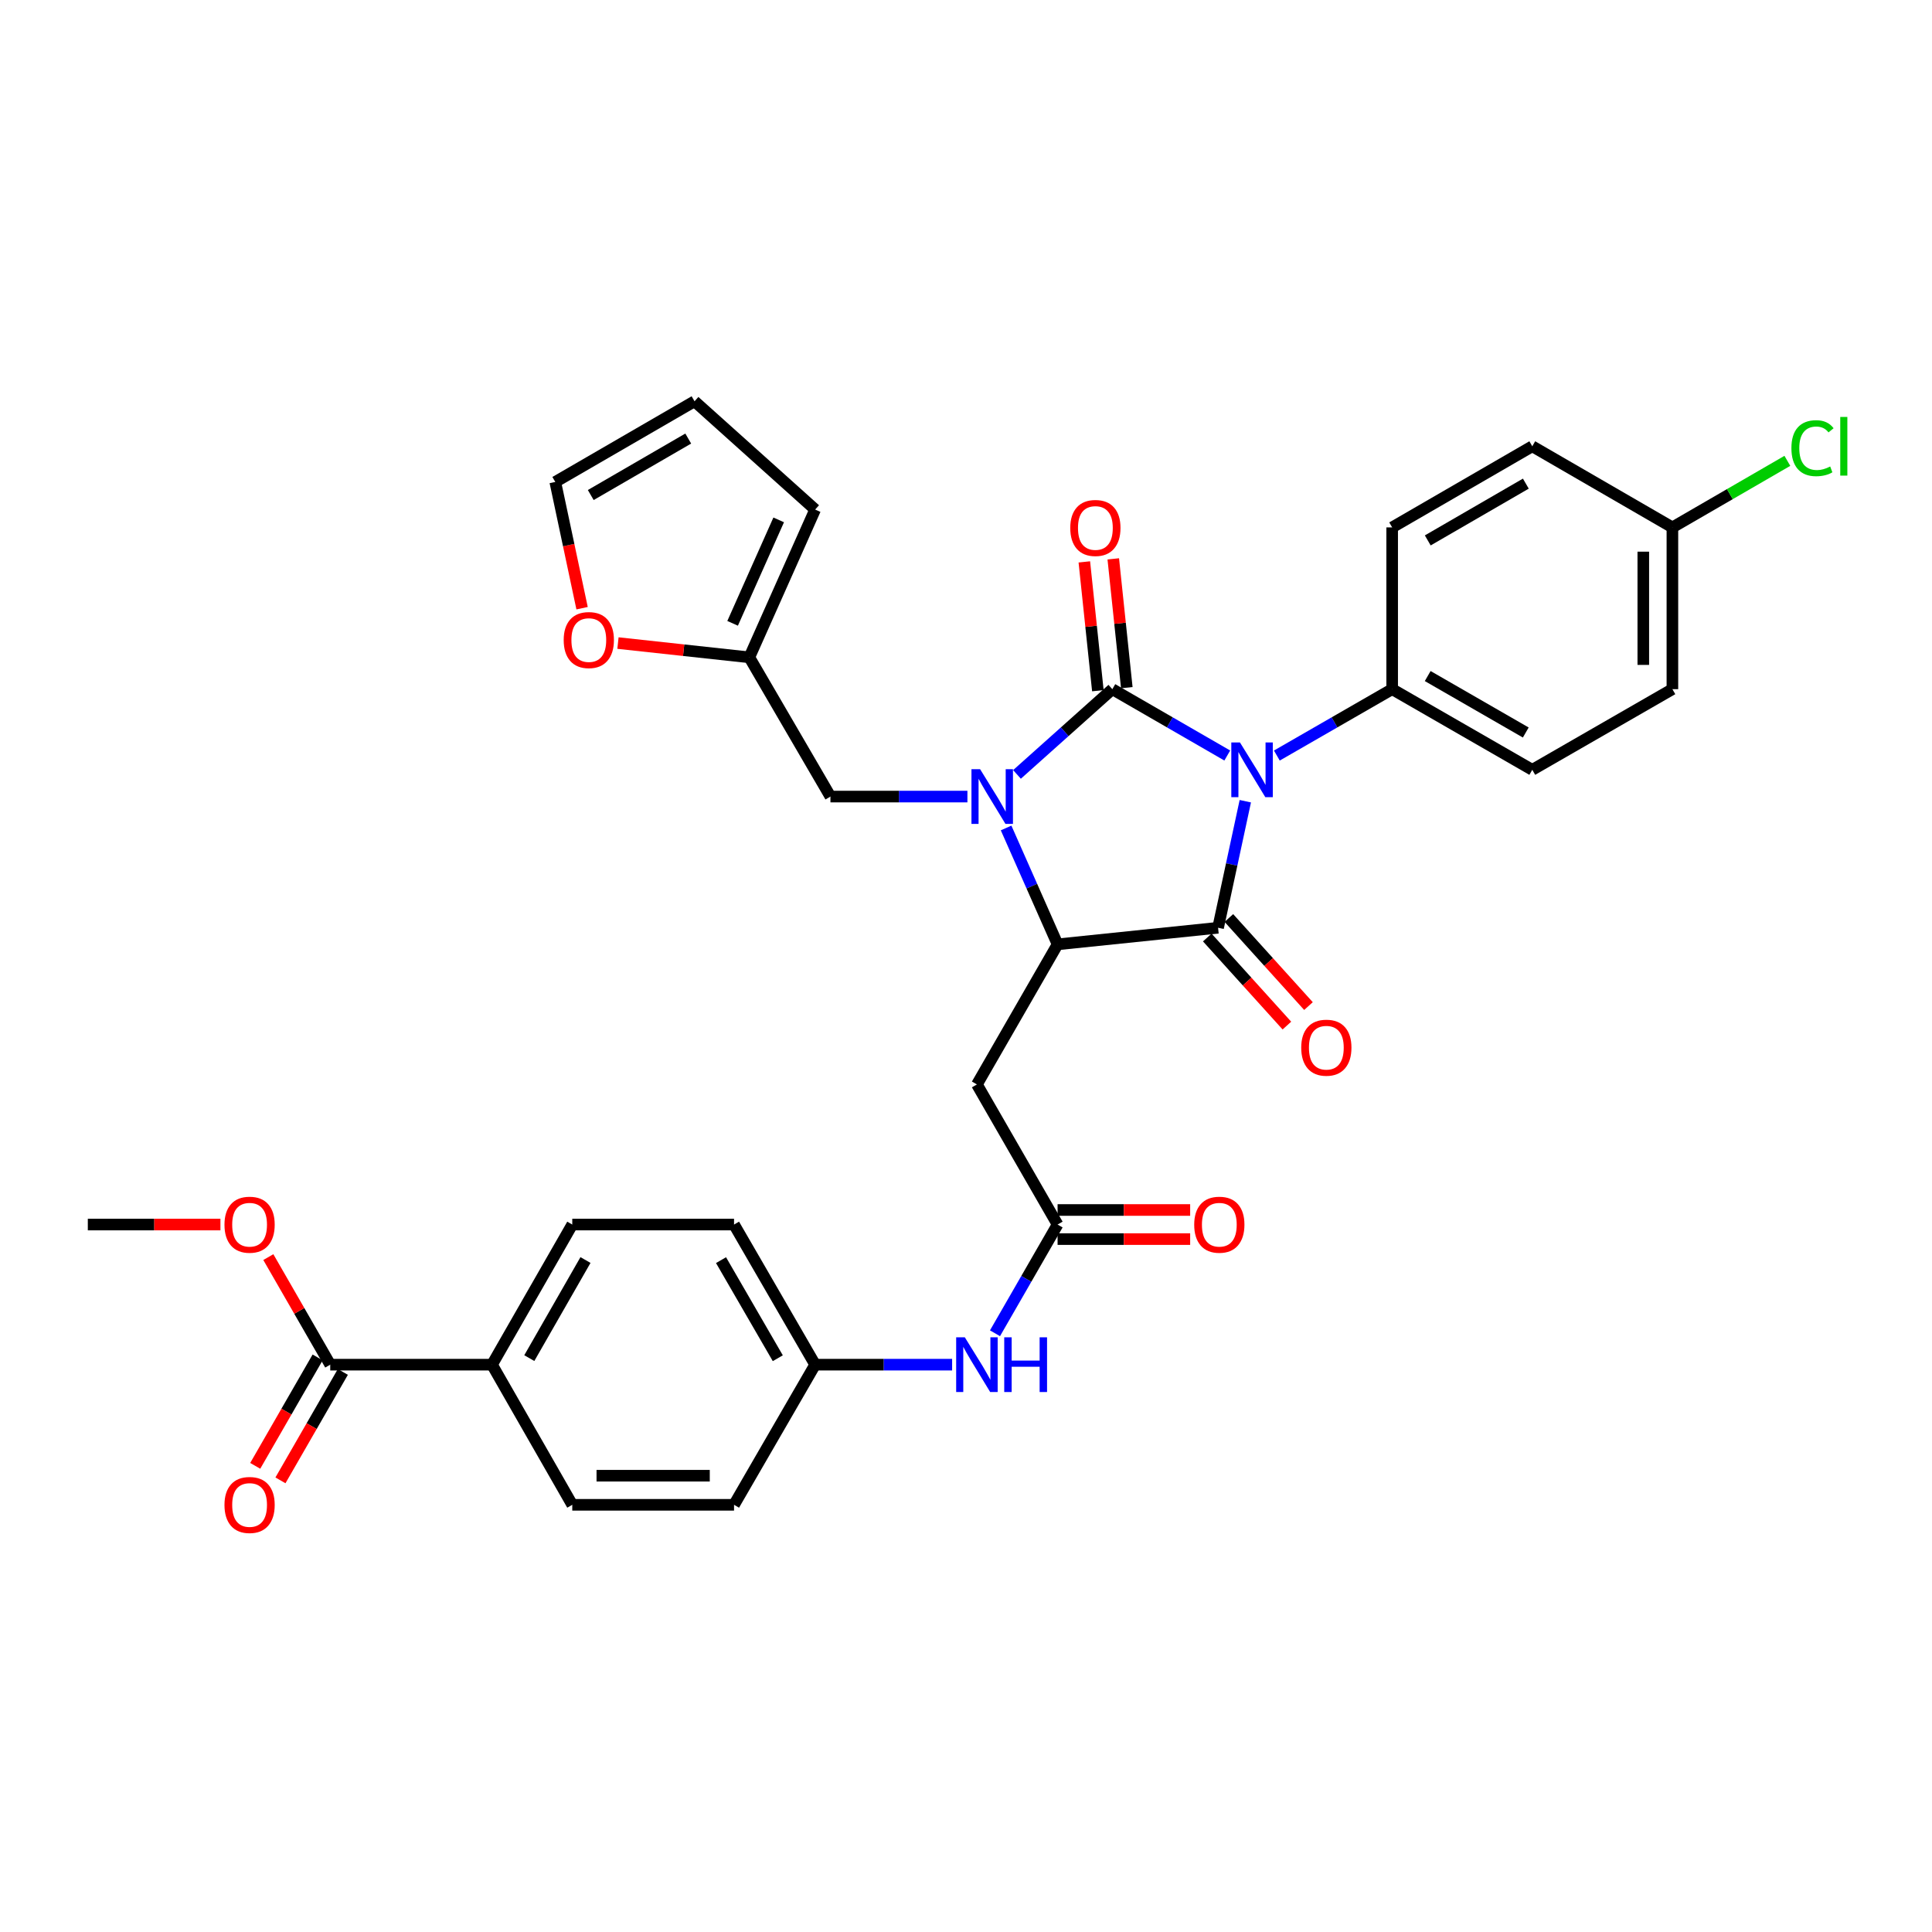 <?xml version='1.0' encoding='iso-8859-1'?>
<svg version='1.1' baseProfile='full'
              xmlns='http://www.w3.org/2000/svg'
                      xmlns:rdkit='http://www.rdkit.org/xml'
                      xmlns:xlink='http://www.w3.org/1999/xlink'
                  xml:space='preserve'
width='1000px' height='1000px' viewBox='0 0 1000 1000'>
<!-- END OF HEADER -->
<rect style='opacity:1.0;fill:#FFFFFF;stroke:none' width='1000' height='1000' x='0' y='0'> </rect>
<path class='bond-0' d='M 635.235,391.053 L 605.49,373.883' style='fill:none;fill-rule:evenodd;stroke:#0000FF;stroke-width:6px;stroke-linecap:butt;stroke-linejoin:miter;stroke-opacity:1' />
<path class='bond-0' d='M 605.49,373.883 L 575.744,356.713' style='fill:none;fill-rule:evenodd;stroke:#000000;stroke-width:6px;stroke-linecap:butt;stroke-linejoin:miter;stroke-opacity:1' />
<path class='bond-2' d='M 644.567,414.708 L 637.521,447.457' style='fill:none;fill-rule:evenodd;stroke:#0000FF;stroke-width:6px;stroke-linecap:butt;stroke-linejoin:miter;stroke-opacity:1' />
<path class='bond-2' d='M 637.521,447.457 L 630.475,480.207' style='fill:none;fill-rule:evenodd;stroke:#000000;stroke-width:6px;stroke-linecap:butt;stroke-linejoin:miter;stroke-opacity:1' />
<path class='bond-6' d='M 660.895,391.071 L 690.739,373.892' style='fill:none;fill-rule:evenodd;stroke:#0000FF;stroke-width:6px;stroke-linecap:butt;stroke-linejoin:miter;stroke-opacity:1' />
<path class='bond-6' d='M 690.739,373.892 L 720.583,356.713' style='fill:none;fill-rule:evenodd;stroke:#000000;stroke-width:6px;stroke-linecap:butt;stroke-linejoin:miter;stroke-opacity:1' />
<path class='bond-1' d='M 575.744,356.713 L 551.068,378.776' style='fill:none;fill-rule:evenodd;stroke:#000000;stroke-width:6px;stroke-linecap:butt;stroke-linejoin:miter;stroke-opacity:1' />
<path class='bond-1' d='M 551.068,378.776 L 526.391,400.839' style='fill:none;fill-rule:evenodd;stroke:#0000FF;stroke-width:6px;stroke-linecap:butt;stroke-linejoin:miter;stroke-opacity:1' />
<path class='bond-9' d='M 583.233,355.926 L 579.73,322.594' style='fill:none;fill-rule:evenodd;stroke:#000000;stroke-width:6px;stroke-linecap:butt;stroke-linejoin:miter;stroke-opacity:1' />
<path class='bond-9' d='M 579.73,322.594 L 576.228,289.262' style='fill:none;fill-rule:evenodd;stroke:#FF0000;stroke-width:6px;stroke-linecap:butt;stroke-linejoin:miter;stroke-opacity:1' />
<path class='bond-9' d='M 568.255,357.5 L 564.752,324.168' style='fill:none;fill-rule:evenodd;stroke:#000000;stroke-width:6px;stroke-linecap:butt;stroke-linejoin:miter;stroke-opacity:1' />
<path class='bond-9' d='M 564.752,324.168 L 561.249,290.836' style='fill:none;fill-rule:evenodd;stroke:#FF0000;stroke-width:6px;stroke-linecap:butt;stroke-linejoin:miter;stroke-opacity:1' />
<path class='bond-7' d='M 500.733,412.305 L 465.283,412.305' style='fill:none;fill-rule:evenodd;stroke:#0000FF;stroke-width:6px;stroke-linecap:butt;stroke-linejoin:miter;stroke-opacity:1' />
<path class='bond-7' d='M 465.283,412.305 L 429.834,412.305' style='fill:none;fill-rule:evenodd;stroke:#000000;stroke-width:6px;stroke-linecap:butt;stroke-linejoin:miter;stroke-opacity:1' />
<path class='bond-33' d='M 520.756,428.556 L 534.08,458.674' style='fill:none;fill-rule:evenodd;stroke:#0000FF;stroke-width:6px;stroke-linecap:butt;stroke-linejoin:miter;stroke-opacity:1' />
<path class='bond-33' d='M 534.08,458.674 L 547.404,488.791' style='fill:none;fill-rule:evenodd;stroke:#000000;stroke-width:6px;stroke-linecap:butt;stroke-linejoin:miter;stroke-opacity:1' />
<path class='bond-3' d='M 630.475,480.207 L 547.404,488.791' style='fill:none;fill-rule:evenodd;stroke:#000000;stroke-width:6px;stroke-linecap:butt;stroke-linejoin:miter;stroke-opacity:1' />
<path class='bond-11' d='M 624.888,485.256 L 645.49,508.049' style='fill:none;fill-rule:evenodd;stroke:#000000;stroke-width:6px;stroke-linecap:butt;stroke-linejoin:miter;stroke-opacity:1' />
<path class='bond-11' d='M 645.49,508.049 L 666.092,530.841' style='fill:none;fill-rule:evenodd;stroke:#FF0000;stroke-width:6px;stroke-linecap:butt;stroke-linejoin:miter;stroke-opacity:1' />
<path class='bond-11' d='M 636.061,475.157 L 656.663,497.949' style='fill:none;fill-rule:evenodd;stroke:#000000;stroke-width:6px;stroke-linecap:butt;stroke-linejoin:miter;stroke-opacity:1' />
<path class='bond-11' d='M 656.663,497.949 L 677.265,520.741' style='fill:none;fill-rule:evenodd;stroke:#FF0000;stroke-width:6px;stroke-linecap:butt;stroke-linejoin:miter;stroke-opacity:1' />
<path class='bond-4' d='M 547.404,488.791 L 505.651,561.303' style='fill:none;fill-rule:evenodd;stroke:#000000;stroke-width:6px;stroke-linecap:butt;stroke-linejoin:miter;stroke-opacity:1' />
<path class='bond-5' d='M 505.651,561.303 L 547.404,633.823' style='fill:none;fill-rule:evenodd;stroke:#000000;stroke-width:6px;stroke-linecap:butt;stroke-linejoin:miter;stroke-opacity:1' />
<path class='bond-12' d='M 547.404,633.823 L 531.205,661.961' style='fill:none;fill-rule:evenodd;stroke:#000000;stroke-width:6px;stroke-linecap:butt;stroke-linejoin:miter;stroke-opacity:1' />
<path class='bond-12' d='M 531.205,661.961 L 515.007,690.099' style='fill:none;fill-rule:evenodd;stroke:#0000FF;stroke-width:6px;stroke-linecap:butt;stroke-linejoin:miter;stroke-opacity:1' />
<path class='bond-15' d='M 547.404,641.353 L 581.715,641.353' style='fill:none;fill-rule:evenodd;stroke:#000000;stroke-width:6px;stroke-linecap:butt;stroke-linejoin:miter;stroke-opacity:1' />
<path class='bond-15' d='M 581.715,641.353 L 616.026,641.353' style='fill:none;fill-rule:evenodd;stroke:#FF0000;stroke-width:6px;stroke-linecap:butt;stroke-linejoin:miter;stroke-opacity:1' />
<path class='bond-15' d='M 547.404,626.292 L 581.715,626.292' style='fill:none;fill-rule:evenodd;stroke:#000000;stroke-width:6px;stroke-linecap:butt;stroke-linejoin:miter;stroke-opacity:1' />
<path class='bond-15' d='M 581.715,626.292 L 616.026,626.292' style='fill:none;fill-rule:evenodd;stroke:#FF0000;stroke-width:6px;stroke-linecap:butt;stroke-linejoin:miter;stroke-opacity:1' />
<path class='bond-20' d='M 720.583,356.713 L 793.103,398.457' style='fill:none;fill-rule:evenodd;stroke:#000000;stroke-width:6px;stroke-linecap:butt;stroke-linejoin:miter;stroke-opacity:1' />
<path class='bond-20' d='M 738.975,349.921 L 789.738,379.143' style='fill:none;fill-rule:evenodd;stroke:#000000;stroke-width:6px;stroke-linecap:butt;stroke-linejoin:miter;stroke-opacity:1' />
<path class='bond-21' d='M 720.583,356.713 L 720.583,272.981' style='fill:none;fill-rule:evenodd;stroke:#000000;stroke-width:6px;stroke-linecap:butt;stroke-linejoin:miter;stroke-opacity:1' />
<path class='bond-10' d='M 429.834,412.305 L 387.847,340.237' style='fill:none;fill-rule:evenodd;stroke:#000000;stroke-width:6px;stroke-linecap:butt;stroke-linejoin:miter;stroke-opacity:1' />
<path class='bond-8' d='M 170.931,706.351 L 254.663,706.351' style='fill:none;fill-rule:evenodd;stroke:#000000;stroke-width:6px;stroke-linecap:butt;stroke-linejoin:miter;stroke-opacity:1' />
<path class='bond-17' d='M 164.404,702.595 L 148.255,730.657' style='fill:none;fill-rule:evenodd;stroke:#000000;stroke-width:6px;stroke-linecap:butt;stroke-linejoin:miter;stroke-opacity:1' />
<path class='bond-17' d='M 148.255,730.657 L 132.105,758.719' style='fill:none;fill-rule:evenodd;stroke:#FF0000;stroke-width:6px;stroke-linecap:butt;stroke-linejoin:miter;stroke-opacity:1' />
<path class='bond-17' d='M 177.458,710.107 L 161.309,738.169' style='fill:none;fill-rule:evenodd;stroke:#000000;stroke-width:6px;stroke-linecap:butt;stroke-linejoin:miter;stroke-opacity:1' />
<path class='bond-17' d='M 161.309,738.169 L 145.159,766.232' style='fill:none;fill-rule:evenodd;stroke:#FF0000;stroke-width:6px;stroke-linecap:butt;stroke-linejoin:miter;stroke-opacity:1' />
<path class='bond-26' d='M 170.931,706.351 L 154.909,678.513' style='fill:none;fill-rule:evenodd;stroke:#000000;stroke-width:6px;stroke-linecap:butt;stroke-linejoin:miter;stroke-opacity:1' />
<path class='bond-26' d='M 154.909,678.513 L 138.886,650.675' style='fill:none;fill-rule:evenodd;stroke:#FF0000;stroke-width:6px;stroke-linecap:butt;stroke-linejoin:miter;stroke-opacity:1' />
<path class='bond-14' d='M 387.847,340.237 L 353.852,336.543' style='fill:none;fill-rule:evenodd;stroke:#000000;stroke-width:6px;stroke-linecap:butt;stroke-linejoin:miter;stroke-opacity:1' />
<path class='bond-14' d='M 353.852,336.543 L 319.856,332.849' style='fill:none;fill-rule:evenodd;stroke:#FF0000;stroke-width:6px;stroke-linecap:butt;stroke-linejoin:miter;stroke-opacity:1' />
<path class='bond-16' d='M 387.847,340.237 L 421.918,263.743' style='fill:none;fill-rule:evenodd;stroke:#000000;stroke-width:6px;stroke-linecap:butt;stroke-linejoin:miter;stroke-opacity:1' />
<path class='bond-16' d='M 379.199,322.635 L 403.05,269.089' style='fill:none;fill-rule:evenodd;stroke:#000000;stroke-width:6px;stroke-linecap:butt;stroke-linejoin:miter;stroke-opacity:1' />
<path class='bond-24' d='M 492.817,706.351 L 457.368,706.351' style='fill:none;fill-rule:evenodd;stroke:#0000FF;stroke-width:6px;stroke-linecap:butt;stroke-linejoin:miter;stroke-opacity:1' />
<path class='bond-24' d='M 457.368,706.351 L 421.918,706.351' style='fill:none;fill-rule:evenodd;stroke:#000000;stroke-width:6px;stroke-linecap:butt;stroke-linejoin:miter;stroke-opacity:1' />
<path class='bond-13' d='M 254.663,706.351 L 296.207,633.823' style='fill:none;fill-rule:evenodd;stroke:#000000;stroke-width:6px;stroke-linecap:butt;stroke-linejoin:miter;stroke-opacity:1' />
<path class='bond-13' d='M 273.964,702.958 L 303.045,652.188' style='fill:none;fill-rule:evenodd;stroke:#000000;stroke-width:6px;stroke-linecap:butt;stroke-linejoin:miter;stroke-opacity:1' />
<path class='bond-36' d='M 254.663,706.351 L 296.207,778.888' style='fill:none;fill-rule:evenodd;stroke:#000000;stroke-width:6px;stroke-linecap:butt;stroke-linejoin:miter;stroke-opacity:1' />
<path class='bond-18' d='M 301.284,314.8 L 294.349,282.13' style='fill:none;fill-rule:evenodd;stroke:#FF0000;stroke-width:6px;stroke-linecap:butt;stroke-linejoin:miter;stroke-opacity:1' />
<path class='bond-18' d='M 294.349,282.13 L 287.413,249.46' style='fill:none;fill-rule:evenodd;stroke:#000000;stroke-width:6px;stroke-linecap:butt;stroke-linejoin:miter;stroke-opacity:1' />
<path class='bond-19' d='M 421.918,263.743 L 359.49,207.699' style='fill:none;fill-rule:evenodd;stroke:#000000;stroke-width:6px;stroke-linecap:butt;stroke-linejoin:miter;stroke-opacity:1' />
<path class='bond-35' d='M 287.413,249.46 L 359.49,207.699' style='fill:none;fill-rule:evenodd;stroke:#000000;stroke-width:6px;stroke-linecap:butt;stroke-linejoin:miter;stroke-opacity:1' />
<path class='bond-35' d='M 305.775,256.228 L 356.229,226.995' style='fill:none;fill-rule:evenodd;stroke:#000000;stroke-width:6px;stroke-linecap:butt;stroke-linejoin:miter;stroke-opacity:1' />
<path class='bond-30' d='M 793.103,398.457 L 865.631,356.713' style='fill:none;fill-rule:evenodd;stroke:#000000;stroke-width:6px;stroke-linecap:butt;stroke-linejoin:miter;stroke-opacity:1' />
<path class='bond-29' d='M 720.583,272.981 L 793.103,230.993' style='fill:none;fill-rule:evenodd;stroke:#000000;stroke-width:6px;stroke-linecap:butt;stroke-linejoin:miter;stroke-opacity:1' />
<path class='bond-29' d='M 739.007,279.717 L 789.771,250.326' style='fill:none;fill-rule:evenodd;stroke:#000000;stroke-width:6px;stroke-linecap:butt;stroke-linejoin:miter;stroke-opacity:1' />
<path class='bond-22' d='M 296.207,778.888 L 379.939,778.888' style='fill:none;fill-rule:evenodd;stroke:#000000;stroke-width:6px;stroke-linecap:butt;stroke-linejoin:miter;stroke-opacity:1' />
<path class='bond-22' d='M 308.767,763.826 L 367.38,763.826' style='fill:none;fill-rule:evenodd;stroke:#000000;stroke-width:6px;stroke-linecap:butt;stroke-linejoin:miter;stroke-opacity:1' />
<path class='bond-23' d='M 296.207,633.823 L 379.939,633.823' style='fill:none;fill-rule:evenodd;stroke:#000000;stroke-width:6px;stroke-linecap:butt;stroke-linejoin:miter;stroke-opacity:1' />
<path class='bond-27' d='M 421.918,706.351 L 379.939,778.888' style='fill:none;fill-rule:evenodd;stroke:#000000;stroke-width:6px;stroke-linecap:butt;stroke-linejoin:miter;stroke-opacity:1' />
<path class='bond-28' d='M 421.918,706.351 L 379.939,633.823' style='fill:none;fill-rule:evenodd;stroke:#000000;stroke-width:6px;stroke-linecap:butt;stroke-linejoin:miter;stroke-opacity:1' />
<path class='bond-28' d='M 402.586,703.016 L 373.201,652.247' style='fill:none;fill-rule:evenodd;stroke:#000000;stroke-width:6px;stroke-linecap:butt;stroke-linejoin:miter;stroke-opacity:1' />
<path class='bond-25' d='M 865.631,272.981 L 793.103,230.993' style='fill:none;fill-rule:evenodd;stroke:#000000;stroke-width:6px;stroke-linecap:butt;stroke-linejoin:miter;stroke-opacity:1' />
<path class='bond-31' d='M 865.631,272.981 L 895.383,255.755' style='fill:none;fill-rule:evenodd;stroke:#000000;stroke-width:6px;stroke-linecap:butt;stroke-linejoin:miter;stroke-opacity:1' />
<path class='bond-31' d='M 895.383,255.755 L 925.136,238.529' style='fill:none;fill-rule:evenodd;stroke:#00CC00;stroke-width:6px;stroke-linecap:butt;stroke-linejoin:miter;stroke-opacity:1' />
<path class='bond-34' d='M 865.631,272.981 L 865.631,356.713' style='fill:none;fill-rule:evenodd;stroke:#000000;stroke-width:6px;stroke-linecap:butt;stroke-linejoin:miter;stroke-opacity:1' />
<path class='bond-34' d='M 850.57,285.54 L 850.57,344.153' style='fill:none;fill-rule:evenodd;stroke:#000000;stroke-width:6px;stroke-linecap:butt;stroke-linejoin:miter;stroke-opacity:1' />
<path class='bond-32' d='M 114.093,633.823 L 79.774,633.823' style='fill:none;fill-rule:evenodd;stroke:#FF0000;stroke-width:6px;stroke-linecap:butt;stroke-linejoin:miter;stroke-opacity:1' />
<path class='bond-32' d='M 79.774,633.823 L 45.455,633.823' style='fill:none;fill-rule:evenodd;stroke:#000000;stroke-width:6px;stroke-linecap:butt;stroke-linejoin:miter;stroke-opacity:1' />
<path  class='atom-0' d='M 641.803 384.297
L 651.083 399.297
Q 652.003 400.777, 653.483 403.457
Q 654.963 406.137, 655.043 406.297
L 655.043 384.297
L 658.803 384.297
L 658.803 412.617
L 654.923 412.617
L 644.963 396.217
Q 643.803 394.297, 642.563 392.097
Q 641.363 389.897, 641.003 389.217
L 641.003 412.617
L 637.323 412.617
L 637.323 384.297
L 641.803 384.297
' fill='#0000FF'/>
<path  class='atom-2' d='M 507.306 398.145
L 516.586 413.145
Q 517.506 414.625, 518.986 417.305
Q 520.466 419.985, 520.546 420.145
L 520.546 398.145
L 524.306 398.145
L 524.306 426.465
L 520.426 426.465
L 510.466 410.065
Q 509.306 408.145, 508.066 405.945
Q 506.866 403.745, 506.506 403.065
L 506.506 426.465
L 502.826 426.465
L 502.826 398.145
L 507.306 398.145
' fill='#0000FF'/>
<path  class='atom-10' d='M 553.967 273.27
Q 553.967 266.47, 557.327 262.67
Q 560.687 258.87, 566.967 258.87
Q 573.247 258.87, 576.607 262.67
Q 579.967 266.47, 579.967 273.27
Q 579.967 280.15, 576.567 284.07
Q 573.167 287.95, 566.967 287.95
Q 560.727 287.95, 557.327 284.07
Q 553.967 280.19, 553.967 273.27
M 566.967 284.75
Q 571.287 284.75, 573.607 281.87
Q 575.967 278.95, 575.967 273.27
Q 575.967 267.71, 573.607 264.91
Q 571.287 262.07, 566.967 262.07
Q 562.647 262.07, 560.287 264.87
Q 557.967 267.67, 557.967 273.27
Q 557.967 278.99, 560.287 281.87
Q 562.647 284.75, 566.967 284.75
' fill='#FF0000'/>
<path  class='atom-12' d='M 673.511 542.28
Q 673.511 535.48, 676.871 531.68
Q 680.231 527.88, 686.511 527.88
Q 692.791 527.88, 696.151 531.68
Q 699.511 535.48, 699.511 542.28
Q 699.511 549.16, 696.111 553.08
Q 692.711 556.96, 686.511 556.96
Q 680.271 556.96, 676.871 553.08
Q 673.511 549.2, 673.511 542.28
M 686.511 553.76
Q 690.831 553.76, 693.151 550.88
Q 695.511 547.96, 695.511 542.28
Q 695.511 536.72, 693.151 533.92
Q 690.831 531.08, 686.511 531.08
Q 682.191 531.08, 679.831 533.88
Q 677.511 536.68, 677.511 542.28
Q 677.511 548, 679.831 550.88
Q 682.191 553.76, 686.511 553.76
' fill='#FF0000'/>
<path  class='atom-13' d='M 499.391 692.191
L 508.671 707.191
Q 509.591 708.671, 511.071 711.351
Q 512.551 714.031, 512.631 714.191
L 512.631 692.191
L 516.391 692.191
L 516.391 720.511
L 512.511 720.511
L 502.551 704.111
Q 501.391 702.191, 500.151 699.991
Q 498.951 697.791, 498.591 697.111
L 498.591 720.511
L 494.911 720.511
L 494.911 692.191
L 499.391 692.191
' fill='#0000FF'/>
<path  class='atom-13' d='M 519.791 692.191
L 523.631 692.191
L 523.631 704.231
L 538.111 704.231
L 538.111 692.191
L 541.951 692.191
L 541.951 720.511
L 538.111 720.511
L 538.111 707.431
L 523.631 707.431
L 523.631 720.511
L 519.791 720.511
L 519.791 692.191
' fill='#0000FF'/>
<path  class='atom-15' d='M 291.767 331.289
Q 291.767 324.489, 295.127 320.689
Q 298.487 316.889, 304.767 316.889
Q 311.047 316.889, 314.407 320.689
Q 317.767 324.489, 317.767 331.289
Q 317.767 338.169, 314.367 342.089
Q 310.967 345.969, 304.767 345.969
Q 298.527 345.969, 295.127 342.089
Q 291.767 338.209, 291.767 331.289
M 304.767 342.769
Q 309.087 342.769, 311.407 339.889
Q 313.767 336.969, 313.767 331.289
Q 313.767 325.729, 311.407 322.929
Q 309.087 320.089, 304.767 320.089
Q 300.447 320.089, 298.087 322.889
Q 295.767 325.689, 295.767 331.289
Q 295.767 337.009, 298.087 339.889
Q 300.447 342.769, 304.767 342.769
' fill='#FF0000'/>
<path  class='atom-16' d='M 618.119 633.903
Q 618.119 627.103, 621.479 623.303
Q 624.839 619.503, 631.119 619.503
Q 637.399 619.503, 640.759 623.303
Q 644.119 627.103, 644.119 633.903
Q 644.119 640.783, 640.719 644.703
Q 637.319 648.583, 631.119 648.583
Q 624.879 648.583, 621.479 644.703
Q 618.119 640.823, 618.119 633.903
M 631.119 645.383
Q 635.439 645.383, 637.759 642.503
Q 640.119 639.583, 640.119 633.903
Q 640.119 628.343, 637.759 625.543
Q 635.439 622.703, 631.119 622.703
Q 626.799 622.703, 624.439 625.503
Q 622.119 628.303, 622.119 633.903
Q 622.119 639.623, 624.439 642.503
Q 626.799 645.383, 631.119 645.383
' fill='#FF0000'/>
<path  class='atom-18' d='M 116.187 778.968
Q 116.187 772.168, 119.547 768.368
Q 122.907 764.568, 129.187 764.568
Q 135.467 764.568, 138.827 768.368
Q 142.187 772.168, 142.187 778.968
Q 142.187 785.848, 138.787 789.768
Q 135.387 793.648, 129.187 793.648
Q 122.947 793.648, 119.547 789.768
Q 116.187 785.888, 116.187 778.968
M 129.187 790.448
Q 133.507 790.448, 135.827 787.568
Q 138.187 784.648, 138.187 778.968
Q 138.187 773.408, 135.827 770.608
Q 133.507 767.768, 129.187 767.768
Q 124.867 767.768, 122.507 770.568
Q 120.187 773.368, 120.187 778.968
Q 120.187 784.688, 122.507 787.568
Q 124.867 790.448, 129.187 790.448
' fill='#FF0000'/>
<path  class='atom-27' d='M 116.187 633.903
Q 116.187 627.103, 119.547 623.303
Q 122.907 619.503, 129.187 619.503
Q 135.467 619.503, 138.827 623.303
Q 142.187 627.103, 142.187 633.903
Q 142.187 640.783, 138.787 644.703
Q 135.387 648.583, 129.187 648.583
Q 122.947 648.583, 119.547 644.703
Q 116.187 640.823, 116.187 633.903
M 129.187 645.383
Q 133.507 645.383, 135.827 642.503
Q 138.187 639.583, 138.187 633.903
Q 138.187 628.343, 135.827 625.543
Q 133.507 622.703, 129.187 622.703
Q 124.867 622.703, 122.507 625.503
Q 120.187 628.303, 120.187 633.903
Q 120.187 639.623, 122.507 642.503
Q 124.867 645.383, 129.187 645.383
' fill='#FF0000'/>
<path  class='atom-32' d='M 927.231 231.973
Q 927.231 224.933, 930.511 221.253
Q 933.831 217.533, 940.111 217.533
Q 945.951 217.533, 949.071 221.653
L 946.431 223.813
Q 944.151 220.813, 940.111 220.813
Q 935.831 220.813, 933.551 223.693
Q 931.311 226.533, 931.311 231.973
Q 931.311 237.573, 933.631 240.453
Q 935.991 243.333, 940.551 243.333
Q 943.671 243.333, 947.311 241.453
L 948.431 244.453
Q 946.951 245.413, 944.711 245.973
Q 942.471 246.533, 939.991 246.533
Q 933.831 246.533, 930.511 242.773
Q 927.231 239.013, 927.231 231.973
' fill='#00CC00'/>
<path  class='atom-32' d='M 952.511 215.813
L 956.191 215.813
L 956.191 246.173
L 952.511 246.173
L 952.511 215.813
' fill='#00CC00'/>
</svg>
